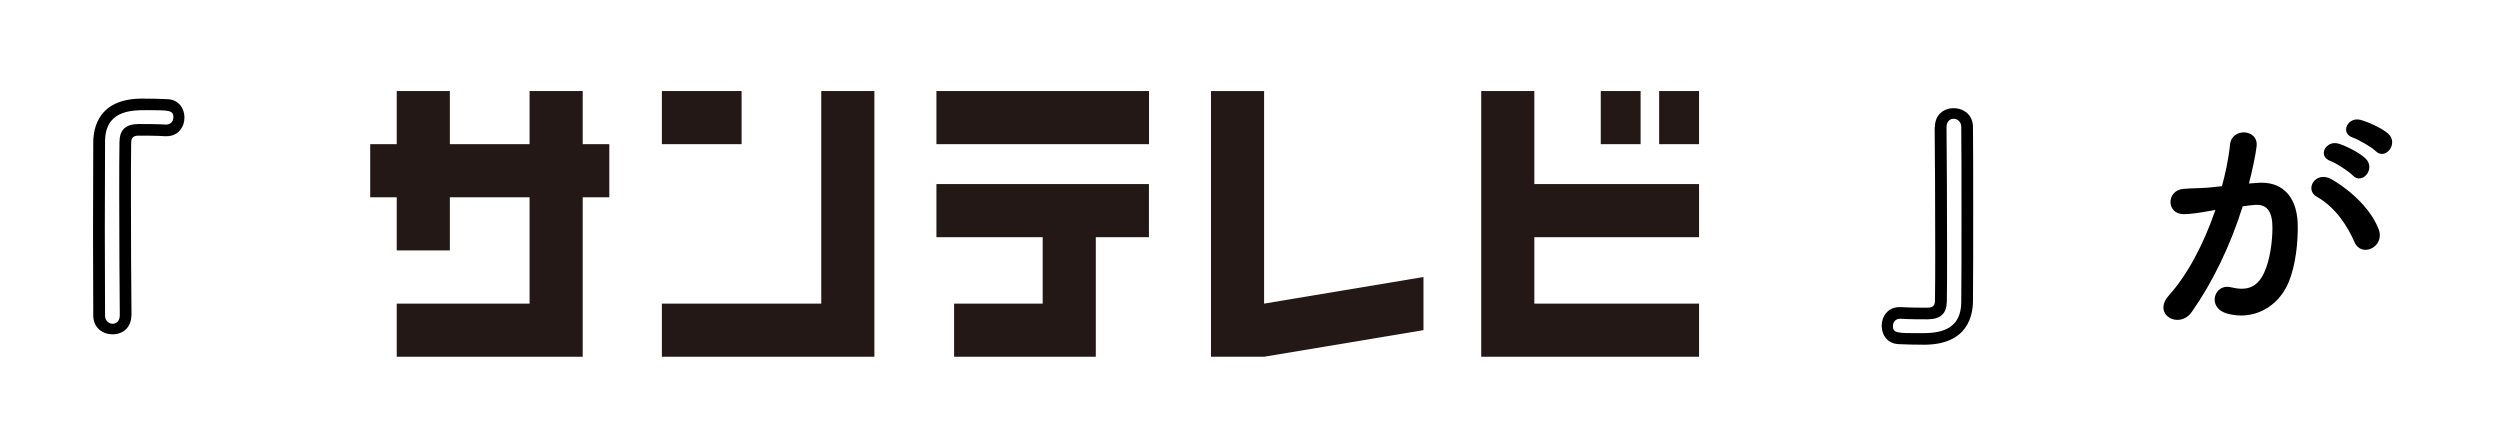 <?xml version="1.0" encoding="utf-8"?>
<!-- Generator: Adobe Illustrator 27.3.1, SVG Export Plug-In . SVG Version: 6.00 Build 0)  -->
<svg version="1.1" xmlns="http://www.w3.org/2000/svg" xmlns:xlink="http://www.w3.org/1999/xlink" x="0px" y="0px"
	 viewBox="0 0 313.88 54.99" style="enable-background:new 0 0 313.88 54.99;" xml:space="preserve">
<style type="text/css">
	.st0{fill:#231815;}
</style>
<g id="レイヤー_1">
</g>
<g id="レイヤー_3">
</g>
<g id="レイヤー_5">
</g>
<g id="レイヤー_4">
	<g>
		<path d="M16.49,39.6c0,1.62-1.19,2.38-2.34,2.38c-1.22,0-2.41-0.79-2.44-2.31c0-2.51-0.03-6.44-0.03-10.53
			c0-4.06,0.03-8.28,0.03-11.35c0.03-1.65,0.59-5.41,6.14-5.41c1.06,0,2.47,0.03,3.13,0.07c1.45,0.03,2.18,1.16,2.18,2.31
			s-0.76,2.34-2.24,2.34c-0.1,0-0.17,0-0.23,0c-1.12-0.07-2.41-0.07-3.3-0.07c-0.59,0-0.92,0.23-0.92,0.86
			c-0.03,1.72-0.03,3.99-0.03,6.47c0,5.48,0.03,11.88,0.07,15.21V39.6z M15.04,39.56c-0.03-3.3-0.07-9.9-0.07-15.41
			c0-2.48,0-4.72,0.03-6.34c0.03-1.52,0.76-2.21,2.38-2.24c0.92,0,2.31,0,3.43,0.07c0.03,0,0.03,0,0.07,0
			c0.59,0,0.89-0.46,0.89-0.92c0-0.89-0.56-0.89-3.4-0.89c-1.98,0-5.18,0.07-5.18,3.96c0,2.38-0.03,6.67-0.03,10.92
			c0,4.29,0.03,8.55,0.03,10.92c0,0.66,0.5,1.02,0.96,1.02S15.04,40.32,15.04,39.56z"/>
		<path d="M242.93,15.96c0-1.62,1.19-2.38,2.34-2.38c1.22,0,2.41,0.79,2.44,2.31c0.03,2.51,0.03,6.47,0.03,10.56
			c0,4.09,0,8.35-0.03,11.42c-0.03,1.65-0.59,5.41-6.14,5.41c-1.06,0-2.48-0.03-3.14-0.07c-1.45-0.03-2.18-1.16-2.18-2.31
			c0-1.16,0.76-2.34,2.24-2.34c0.1,0,0.17,0,0.23,0c1.12,0.07,2.41,0.07,3.3,0.07c0.59,0,0.92-0.23,0.92-0.86
			c0.03-1.72,0.03-4.03,0.03-6.5c0-5.48-0.03-11.95-0.07-15.28V15.96z M246.27,26.89c0-4.29,0-8.61-0.03-10.96
			c0-0.66-0.5-1.02-0.96-1.02s-0.89,0.33-0.89,1.09c0.03,3.3,0.07,9.97,0.07,15.48c0,2.51,0,4.75-0.03,6.37
			c-0.03,1.52-0.76,2.21-2.38,2.24c-0.92,0-2.31,0-3.43-0.07c-0.03,0-0.03,0-0.07,0c-0.59,0-0.89,0.46-0.89,0.92
			c0,0.89,0.56,0.89,3.4,0.89c1.98,0,5.18-0.07,5.18-3.96C246.27,35.5,246.27,31.18,246.27,26.89z"/>
		<path d="M283.46,22.96c2.77-0.23,4.88,1.39,5.02,5.08c0.07,2.31-0.26,5.28-1.12,7.36c-1.35,3.27-4.59,4.88-7.76,3.96
			c-2.61-0.76-1.55-3.8,0.46-3.3c1.88,0.46,3.27,0.17,4.19-1.78c0.76-1.62,1.06-3.96,1.06-5.71c0-2.01-0.69-2.97-2.21-2.84
			c-0.5,0.03-0.99,0.1-1.52,0.17c-1.62,5.12-3.83,9.6-6.4,13.27c-1.58,2.24-5.02,0.33-2.87-2.08c2.28-2.54,4.32-6.3,5.84-10.73
			l-0.4,0.07c-1.42,0.26-2.71,0.46-3.56,0.46c-2.24,0-2.21-2.97-0.1-3.17c1.02-0.1,2.05-0.07,3.23-0.17l1.65-0.17
			c0.4-1.45,0.83-3.4,1.02-5.25c0.23-2.15,3.6-1.95,3.33,0.26c-0.13,1.12-0.56,3.1-0.96,4.65L283.46,22.96z M295.61,30.39
			c-0.79-1.81-2.28-4.32-4.72-5.68c-1.62-0.89-0.17-3.37,1.88-2.18c2.64,1.55,4.98,3.89,5.88,6.27
			C299.47,30.98,296.5,32.43,295.61,30.39z M292.6,20.22c-1.72-0.63-0.53-2.67,1.02-2.18c0.89,0.26,2.61,1.12,3.37,1.85
			c1.35,1.29-0.43,3.37-1.58,2.15C294.95,21.54,293.26,20.45,292.6,20.22z M295.44,17.29c-1.72-0.56-0.66-2.67,0.92-2.24
			c0.89,0.23,2.67,1.02,3.47,1.72c1.39,1.25-0.36,3.4-1.55,2.21C297.82,18.51,296.13,17.52,295.44,17.29z"/>
	</g>
	<g>
		<rect x="83.1" y="11.43" class="st0" width="10.01" height="6.67"/>
		<polygon class="st0" points="103.11,11.43 103.11,38.12 83.1,38.12 83.1,44.79 103.11,44.79 106.45,44.79 109.78,44.79 
			109.78,11.43 		"/>
		<rect x="117.57" y="11.43" class="st0" width="26.69" height="6.67"/>
		<polygon class="st0" points="158.71,38.12 158.71,11.43 152.04,11.43 152.04,44.79 158.71,44.79 178.72,41.45 178.72,34.78 		"/>
		<polygon class="st0" points="213.32,29.78 213.32,23.11 192.64,23.11 192.64,11.43 185.97,11.43 185.97,38.12 185.97,44.79 
			192.64,44.79 213.32,44.79 213.32,38.12 192.64,38.12 192.64,29.78 		"/>
		<polygon class="st0" points="144.25,23.11 117.57,23.11 117.57,29.78 130.91,29.78 130.91,38.12 119.79,38.12 119.79,44.79 
			137.58,44.79 137.58,41.45 137.58,38.12 137.58,29.78 144.25,29.78 		"/>
		<polygon class="st0" points="76.5,18.1 73.16,18.1 73.16,11.43 66.49,11.43 66.49,18.1 56.48,18.1 56.48,11.43 49.81,11.43 
			49.81,18.1 46.48,18.1 46.48,24.77 49.81,24.77 49.81,31.44 56.48,31.44 56.48,24.77 66.49,24.77 66.49,38.12 49.81,38.12 
			49.81,44.79 73.16,44.79 73.16,43.47 73.16,38.12 73.16,24.77 76.5,24.77 		"/>
		<rect x="208.31" y="11.43" class="st0" width="5.01" height="6.67"/>
		<rect x="200.98" y="11.43" class="st0" width="5" height="6.67"/>
	</g>
</g>
<g id="レイヤー_2">
</g>
</svg>
